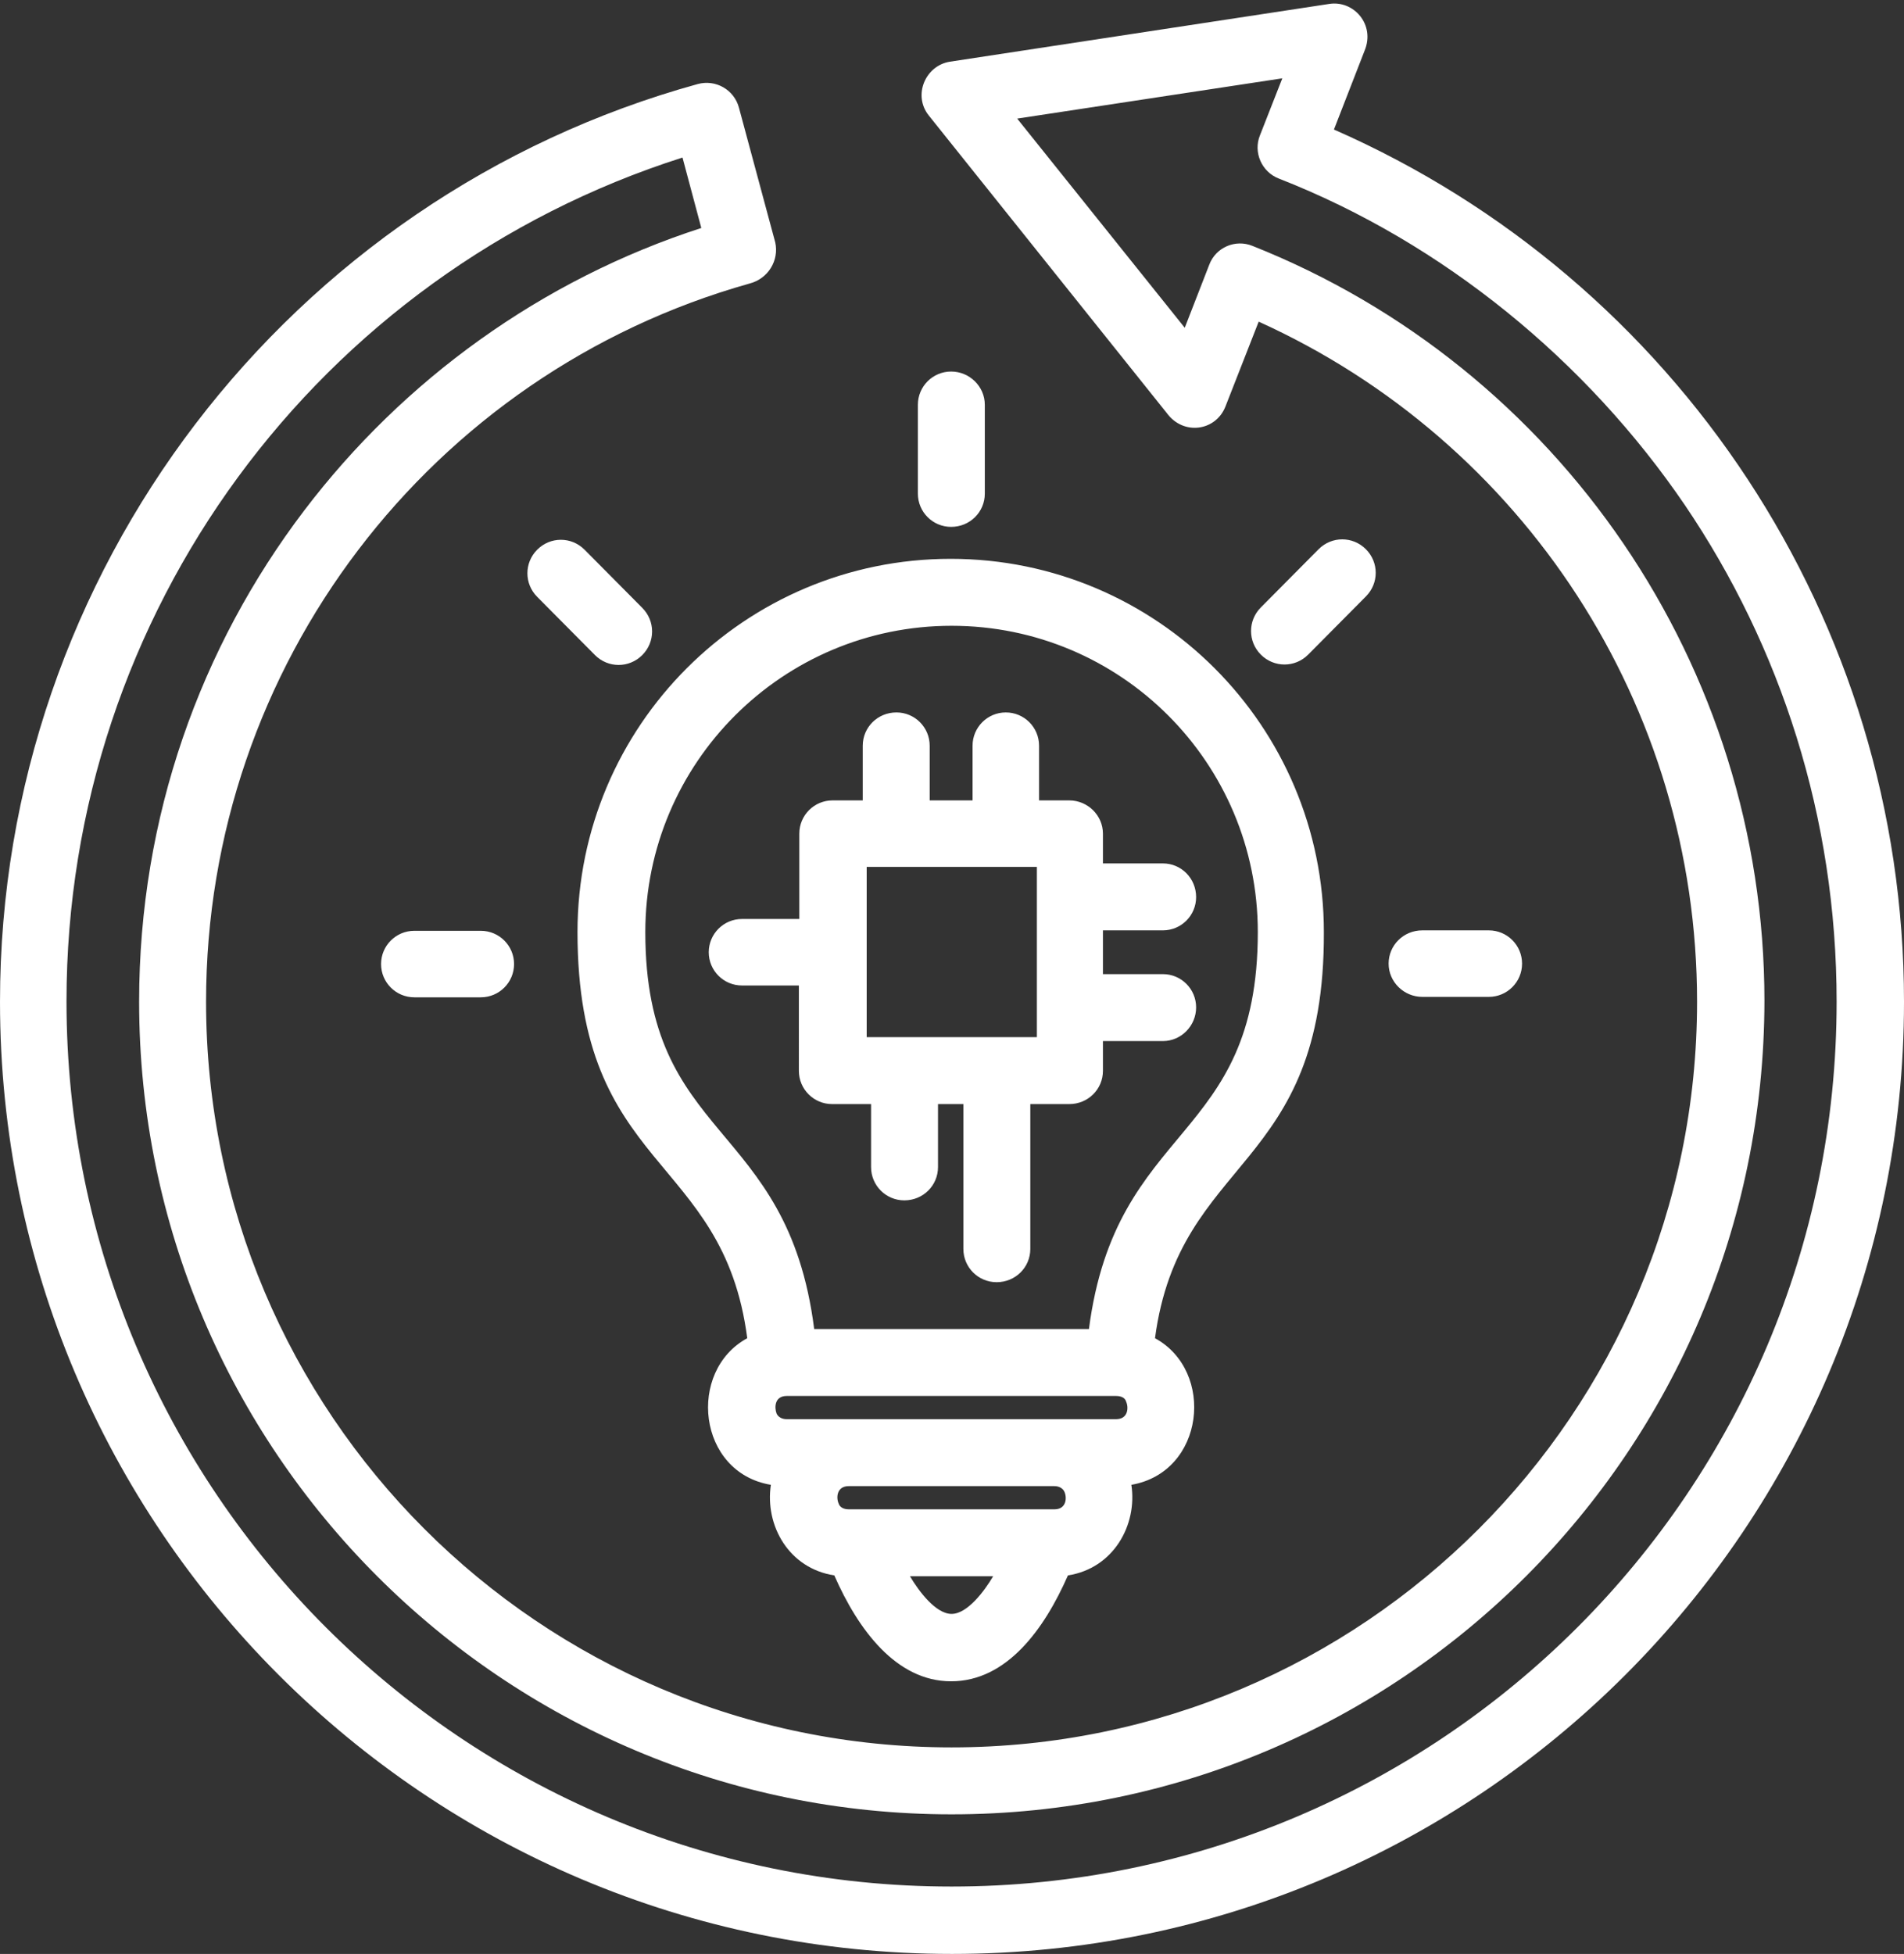 <?xml version="1.0" encoding="UTF-8" standalone="no"?><svg xmlns="http://www.w3.org/2000/svg" xmlns:xlink="http://www.w3.org/1999/xlink" fill="#ffffff" height="446.5" preserveAspectRatio="xMidYMid meet" version="1" viewBox="32.5 26.4 435.2 446.5" width="435.2" zoomAndPan="magnify"><rect x="32.5" y="26.4" width="435.2" height="446.5" fill="#333333" stroke="none"/><g id="change1_1"><path d="M203.8,91.2c-72.9,20.5-124.2,87.2-124.2,164.1c0,94.1,76.3,170.4,170.4,170.4s170.4-76.3,170.4-170.4 c0-67.7-39.7-128-100.2-155.4l-7.6,19.4c-2.2,5.6-9.6,6.7-13.4,1.5l-54.4-68c-3.7-4.6-0.8-11.4,4.8-12.3v0l86.7-13.2 c5.6-0.9,10.6,4.7,8.1,10.7l-7,18c78.4,34.4,130.3,112.2,130.3,199.3c0,120.2-97.4,217.6-217.6,217.6 c-120.2,0-217.6-97.4-217.6-217.6c0-98.3,66-183.9,159.5-209.7c4.1-1.1,8.3,1.3,9.4,5.4h0l8.3,30.8 C210.6,85.9,208.1,90.1,203.8,91.2L203.8,91.2z M102,143.1c22.7-29.9,54.3-52.8,90.8-64.6l-4.3-16.1 c-83.2,26.5-140.8,104-140.8,192.8c0,111.7,90.6,202.3,202.3,202.3S452.3,367,452.3,255.3c0-42.1-12.8-81.2-34.7-113.5 c-22.4-32.9-55.2-59.9-92.8-74.6c-3.9-1.5-5.9-6-4.3-9.9l5.1-13l-60.6,9.2l38.3,47.8l5.6-14.4l0,0c1.5-4,6-5.9,9.9-4.3 c70,27.8,117,96,117,172.5C435.7,357.8,352.6,441,250,441c-102.5,0-185.7-83.2-185.7-185.7C64.3,213.1,78.3,174.3,102,143.1 L102,143.1z M215.2,251.6h-13.1c-4.2,0-7.6-3.4-7.6-7.6c0-4.2,3.4-7.6,7.6-7.6h13.1v-19.5c0-4.2,3.4-7.6,7.6-7.6h6.9v-12.5 c0-4.2,3.4-7.6,7.7-7.6c4.2,0,7.6,3.4,7.6,7.6v12.5h9.8v-12.5c0-4.2,3.4-7.6,7.6-7.6s7.6,3.4,7.6,7.6v12.5h6.9 c4.2,0,7.7,3.4,7.7,7.6v6.8h13.7c4.2,0,7.6,3.4,7.6,7.7c0,4.2-3.4,7.6-7.6,7.6h-13.7V249h13.7c4.2,0,7.6,3.4,7.6,7.6 c0,4.2-3.4,7.7-7.6,7.7h-13.7v6.8c0,4.2-3.4,7.6-7.7,7.6h-8.9v33.1c0,4.2-3.4,7.6-7.7,7.6c-4.2,0-7.6-3.4-7.6-7.6v-33.1h-5.8v14.4 c0,4.2-3.4,7.6-7.7,7.6c-4.2,0-7.6-3.4-7.6-7.6v-14.4h-8.9c-4.2,0-7.6-3.4-7.6-7.6V251.6z M269.5,224.5h-38.9v38.9h38.9V224.5z M372.8,239c4.2,0,7.6,3.4,7.6,7.6s-3.4,7.6-7.6,7.6h-15.2c-4.2,0-7.7-3.4-7.7-7.6s3.4-7.6,7.7-7.6H372.8z M127.2,254.3 c-4.2,0-7.6-3.4-7.6-7.6s3.4-7.6,7.6-7.6h15.2c4.2,0,7.6,3.4,7.6,7.6s-3.4,7.6-7.6,7.6H127.2z M155.3,162.8c-3-3-3-7.8,0-10.8 c3-3,7.8-3,10.8,0l13.2,13.3c3,3,3,7.8,0,10.8c-3,3-7.8,3-10.8,0L155.3,162.8z M242.3,118.9c0-4.2,3.4-7.6,7.6-7.6 c4.2,0,7.7,3.4,7.7,7.6v20.3c0,4.2-3.4,7.6-7.7,7.6c-4.2,0-7.6-3.4-7.6-7.6V118.9z M333.9,151.9c3-3,7.8-3,10.8,0c3,3,3,7.8,0,10.8 L331.5,176c-3,3-7.8,3-10.8,0c-3-3-3-7.8,0-10.8L333.9,151.9z M218.6,330.1h62.8c6.2-47.5,38.6-42.4,38.6-90.7c0-38.7-31.3-70-70-70 c-38.6,0-70,31.3-70,70C180,287.5,212.5,282.1,218.6,330.1L218.6,330.1z M296.5,332.2c13.8,7.5,11.4,30.6-5.4,33.5 c1.4,9.2-4.1,19.1-14.5,20.7c-5.4,12.3-14,24.2-26.7,24.2c-12.6,0-21.3-11.9-26.7-24.2c-10.4-1.6-15.9-11.4-14.5-20.7 c-16.8-2.8-19.2-26-5.4-33.5c-5.5-42.3-38.8-38-38.8-92.8c0-47.1,38.2-85.3,85.3-85.3c47.1,0,85.3,38.2,85.3,85.3 C335.3,294.2,302.1,290.3,296.5,332.2L296.5,332.2z M287.6,345.4h-75.3c-2.8,0-2.8,2.7-2.3,4c0.3,0.7,1.1,1.3,2.3,1.3 c25.1,0,50.2,0,75.3,0c2.8,0,2.9-2.7,2.3-4C289.7,345.9,288.9,345.4,287.6,345.4L287.6,345.4z M226.5,371.3h47c2.8,0,2.9-2.7,2.3-4 c-0.3-0.7-1.1-1.3-2.3-1.3h-47c-2.8,0-2.9,2.7-2.3,4C224.4,370.7,225.2,371.3,226.5,371.3L226.5,371.3z M240.5,386.6 c2,3.4,5.9,8.6,9.5,8.6c3.6,0,7.5-5.2,9.5-8.6H240.5z"/></g></svg>